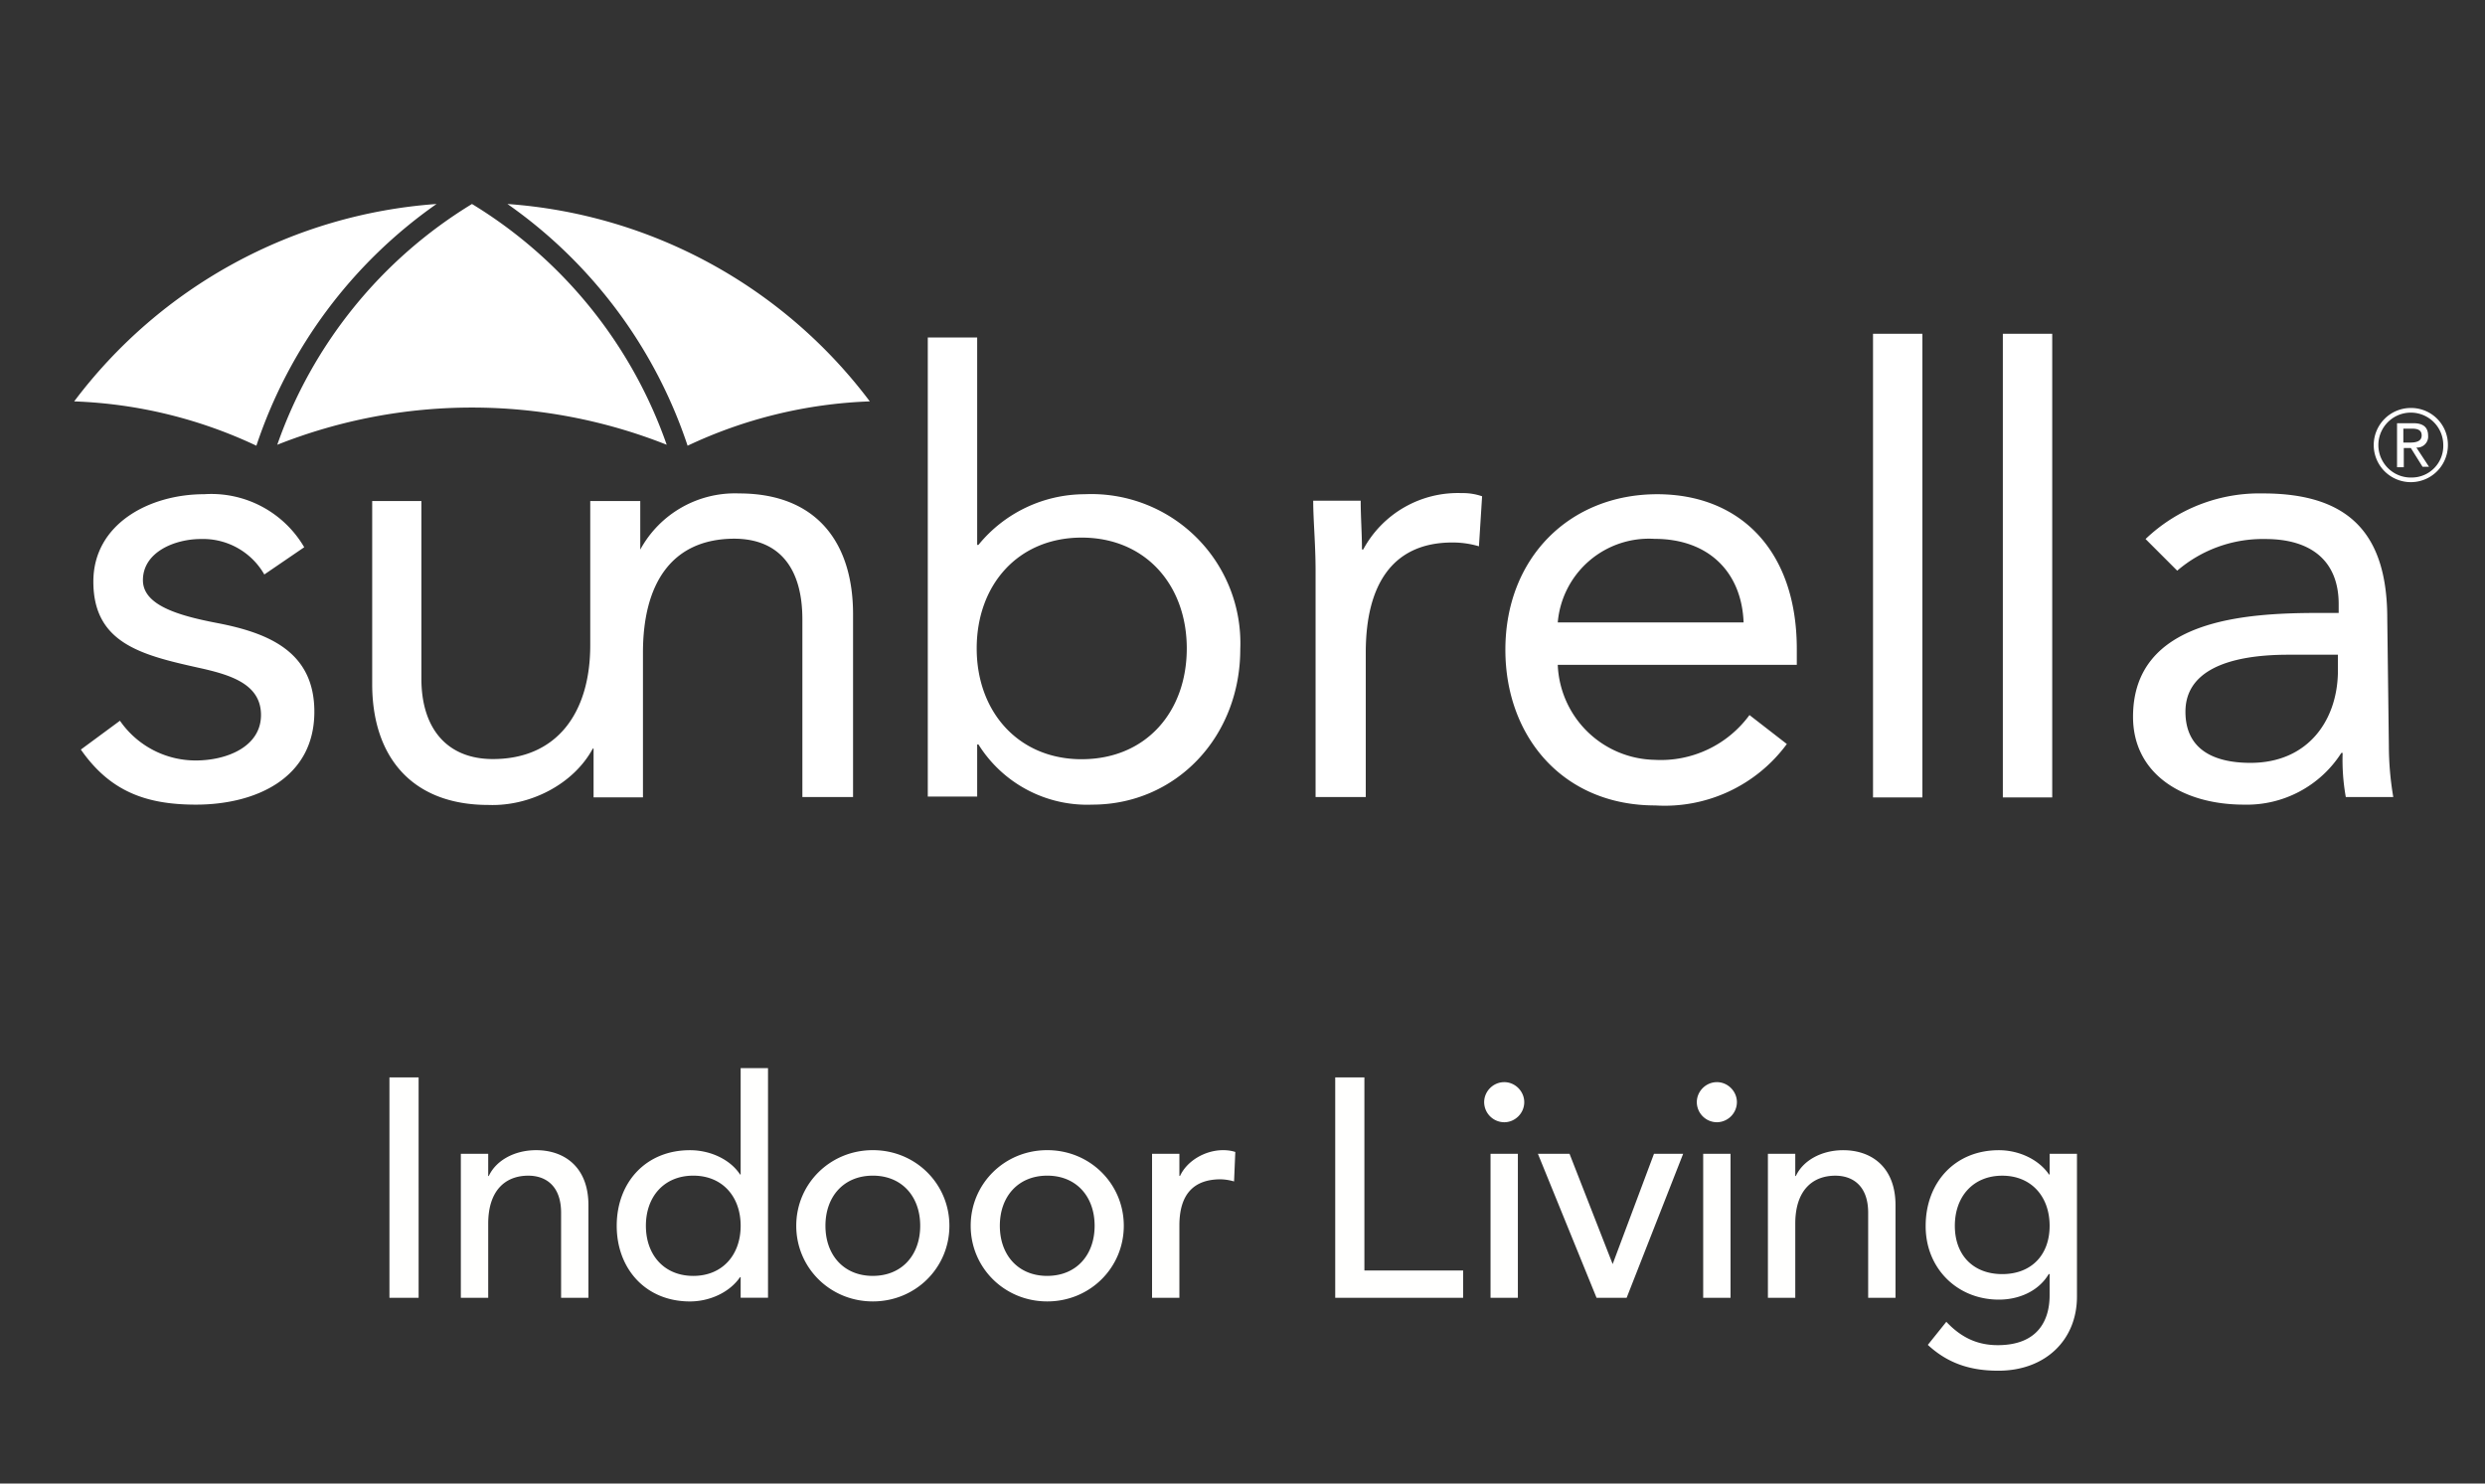 <svg width="134" height="80" viewBox="0 0 134 80" xmlns="http://www.w3.org/2000/svg">
    <rect x="0" y="0" width="134" height="80" fill="#333333" stroke="none"/>
    <g fill="none" fill-rule="evenodd">
        <path d="M21 69.983h1.573V58.1H21v11.883zm3.851-7.764h1.475v1.196h.032c.377-.82 1.36-1.392 2.555-1.392 1.508 0 2.817.9 2.817 2.964v4.996h-1.474v-4.586c0-1.458-.835-1.999-1.769-1.999-1.228 0-2.161.787-2.161 2.589v3.996H24.85V62.22M39.939 66.1c0-1.572-.983-2.703-2.555-2.703s-2.555 1.13-2.555 2.703c0 1.572.983 2.703 2.555 2.703s2.555-1.13 2.555-2.703zm1.475 3.882h-1.475V68.87h-.032c-.574.836-1.654 1.31-2.703 1.31-2.408 0-3.948-1.785-3.948-4.078 0-2.326 1.556-4.078 3.948-4.078 1.113 0 2.178.508 2.703 1.31h.032V57.6h1.475v12.383zm5.653-1.18c1.572 0 2.554-1.13 2.554-2.702s-.982-2.703-2.554-2.703c-1.574 0-2.556 1.13-2.556 2.703 0 1.572.982 2.703 2.556 2.703zm0-6.78c2.308 0 4.128 1.818 4.128 4.078 0 2.26-1.82 4.079-4.128 4.079-2.31 0-4.13-1.819-4.13-4.079s1.82-4.078 4.13-4.078zm9.404 6.78c1.572 0 2.555-1.13 2.555-2.702s-.983-2.703-2.555-2.703c-1.573 0-2.556 1.13-2.556 2.703 0 1.572.983 2.703 2.556 2.703zm0-6.78c2.31 0 4.128 1.818 4.128 4.078 0 2.26-1.819 4.079-4.128 4.079-2.31 0-4.128-1.819-4.128-4.079s1.818-4.078 4.128-4.078zm5.652.196h1.474v1.196h.034c.376-.82 1.359-1.392 2.325-1.392.229 0 .46.032.656.098l-.067 1.589a2.862 2.862 0 0 0-.72-.115c-1.441 0-2.228.786-2.228 2.49v3.898h-1.474V62.22m11.45-4.119v10.409h5.324v1.474H72V58.1h1.573zm6.802 11.883h1.474V62.22h-1.474v7.764zm.737-11.63c.59 0 1.081.492 1.081 1.082 0 .59-.49 1.081-1.08 1.081a1.09 1.09 0 0 1-1.082-1.081c0-.59.491-1.081 1.081-1.081zm1.819 3.866h1.704l2.325 5.946 2.228-5.946h1.573l-3.047 7.764h-1.622L82.93 62.22m8.912 7.764h1.475V62.22h-1.475v7.764zm.738-11.63c.59 0 1.08.492 1.08 1.082a1.09 1.09 0 0 1-1.08 1.081 1.09 1.09 0 0 1-1.082-1.081c0-.59.492-1.081 1.082-1.081zm2.752 3.866h1.475v1.196h.032c.377-.82 1.36-1.392 2.555-1.392 1.508 0 2.818.9 2.818 2.964v4.996h-1.474v-4.586c0-1.458-.836-1.999-1.77-1.999-1.228 0-2.161.787-2.161 2.589v3.996h-1.475V62.22m10.08 3.882c0 1.572.983 2.604 2.556 2.604s2.555-1.032 2.555-2.604-.982-2.703-2.555-2.703c-1.573 0-2.556 1.13-2.556 2.703zm6.585 3.817c0 2.342-1.703 3.997-4.242 3.997-1.475 0-2.704-.377-3.8-1.393l.998-1.245c.77.82 1.64 1.26 2.769 1.26 2.195 0 2.8-1.374 2.8-2.685v-1.147h-.048c-.557.934-1.622 1.376-2.686 1.376-2.277 0-3.964-1.72-3.949-3.98 0-2.293 1.54-4.078 3.949-4.078 1.048 0 2.129.474 2.702 1.31h.033v-1.114h1.474v7.699z" fill="#FFFFFE"/>
        <path d="M11.727 33.6c-2.151-.41-4.02-.974-4.02-2.314 0-1.511 1.706-2.22 3.132-2.22a3.807 3.807 0 0 1 3.414 1.913l2.152-1.469a5.805 5.805 0 0 0-5.395-2.86c-2.962 0-5.976 1.606-5.976 4.713 0 3.303 2.561 3.952 5.626 4.635 1.707.375 3.414.854 3.414 2.56 0 1.708-1.844 2.45-3.517 2.45a4.96 4.96 0 0 1-4.089-2.142L4.36 40.42c1.57 2.253 3.508 2.97 6.206 2.97 3.175 0 6.385-1.391 6.385-5.01 0-3.193-2.39-4.234-5.224-4.78zm31.54-.206v9.586H46v-9.859c0-3.85-1.957-6.513-6.148-6.513a5.813 5.813 0 0 0-5.327 3.03v-2.62h-2.697v7.776c0 3.654-1.802 6.138-5.251 6.138-2.484 0-3.854-1.665-3.854-4.328v-9.586H20.07v9.876c0 3.85 2.078 6.513 6.269 6.513 2.21.084 4.575-1.094 5.626-3.039h.043v2.63h2.663v-7.811c0-3.645 1.494-6.138 4.943-6.138 2.492.018 3.653 1.682 3.653 4.345zm15.23-6.743a7.41 7.41 0 0 0-5.735 2.731h-.069V18.2H50.03v24.755h2.663v-2.809h.069a6.914 6.914 0 0 0 6.137 3.244c4.473 0 7.981-3.61 7.981-8.39a8.041 8.041 0 0 0-8.382-8.35zm-.17 14.29c-3.414 0-5.66-2.562-5.66-5.976s2.22-5.975 5.66-5.975 5.668 2.56 5.668 5.975c0 3.414-2.194 5.975-5.668 5.975zm15.32 2.04v-7.794c0-3.645 1.434-5.933 4.669-5.933.485-.002.968.067 1.434.205l.17-2.697a3.133 3.133 0 0 0-1.092-.171 5.796 5.796 0 0 0-5.318 3.039h-.068c0-.854-.069-1.776-.069-2.63h-2.56c0 1.06.128 2.323.128 3.79v12.19h2.706zm15.715-16.33c-4.704 0-8.187 3.414-8.187 8.39 0 4.645 3.073 8.392 8.084 8.392a8.178 8.178 0 0 0 7.094-3.312l-2.015-1.562a5.924 5.924 0 0 1-5.121 2.415A5.335 5.335 0 0 1 84 35.853h12.89v-.854c0-5.318-3.065-8.348-7.53-8.348zM84 33.565a4.934 4.934 0 0 1 5.216-4.507c2.936 0 4.703 1.81 4.805 4.507H84.001zM101 18h2.663v25H101V18zm7 0h2.663v25H108V18zm20.73 15.36c0-4.498-1.98-6.752-6.692-6.752a8.886 8.886 0 0 0-6.342 2.459l1.707 1.707a7.085 7.085 0 0 1 4.755-1.707c2.484 0 3.952 1.195 3.952 3.508v.478h-1.025c-3.926 0-10.064.307-10.064 5.6 0 3.098 2.698 4.737 5.976 4.737a6.044 6.044 0 0 0 5.258-2.791h.068c-.026.798.03 1.596.171 2.381h2.56a16.74 16.74 0 0 1-.238-2.757l-.086-6.863zm-2.663 2.97c-.068 2.562-1.639 4.807-4.712 4.807-2.014 0-3.508-.743-3.508-2.758 0-2.15 2.185-3.073 5.565-3.073h2.655v1.025zM128 24a2 2 0 1 0 4 0 1.984 1.984 0 0 0-2-2 2 2 0 0 0-2 2zm.402.714A1.75 1.75 0 1 1 131.75 24a1.702 1.702 0 0 1-1.685 1.75 1.75 1.75 0 0 1-1.662-1.035zm2.53-1.22c0-.45-.26-.672-.79-.672h-.885v2.372h.364v-1.036H130l.632 1.012h.348l-.68-1.036a.593.593 0 0 0 .633-.64zm-.972.372h-.363v-.751h.466c.237 0 .522.04.522.363 0 .324-.308.388-.625.388zM23.54 11a25.865 25.865 0 0 0-9.715 13.035A25.07 25.07 0 0 0 4 21.645 26.82 26.82 0 0 1 23.54 11zm3.823 0a26.82 26.82 0 0 1 19.54 10.645 25.07 25.07 0 0 0-9.825 2.39A25.865 25.865 0 0 0 27.363 11zm-1.912 0a24.755 24.755 0 0 1 10.5 12.984 28.477 28.477 0 0 0-21 0A24.755 24.755 0 0 1 25.452 11z" fill="#FFF" fill-rule="nonzero"/>
    </g>
</svg>
